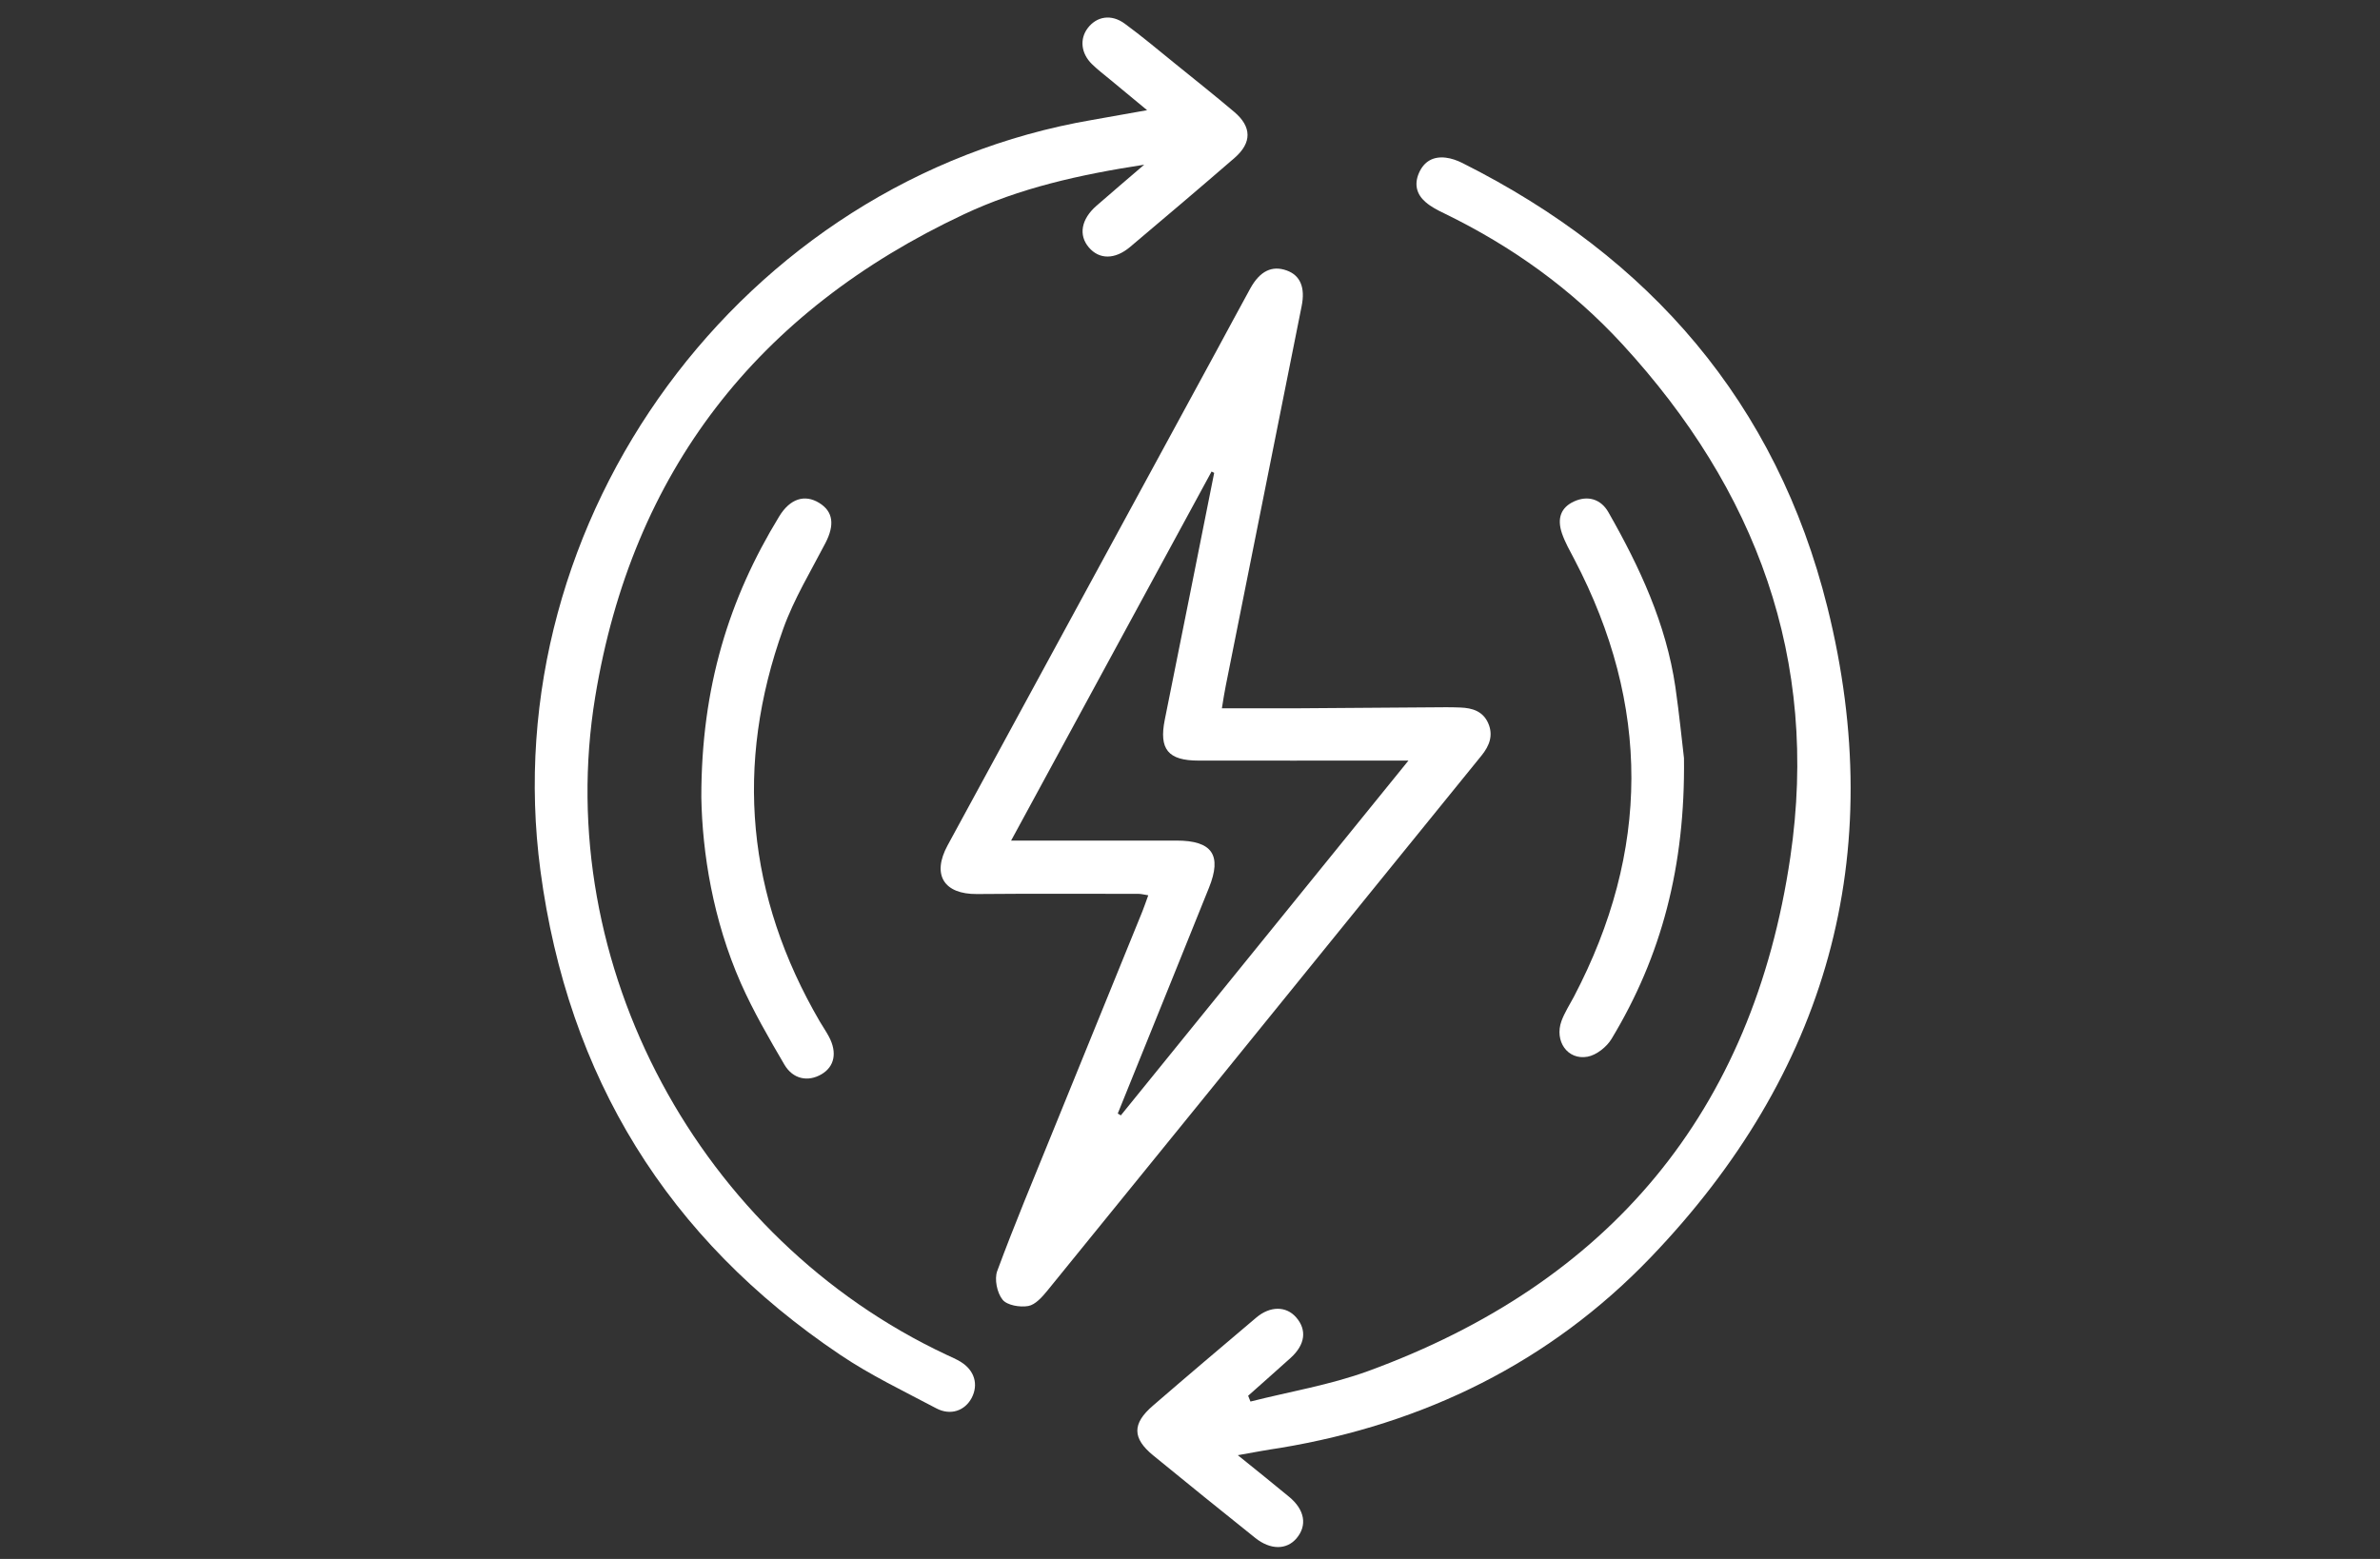 <?xml version="1.0" encoding="utf-8"?>
<!-- Generator: Adobe Illustrator 26.1.0, SVG Export Plug-In . SVG Version: 6.00 Build 0)  -->
<svg version="1.1" id="Layer_1" xmlns="http://www.w3.org/2000/svg" xmlns:xlink="http://www.w3.org/1999/xlink" x="0px" y="0px"
	 viewBox="0 0 246.61 161.57" style="enable-background:new 0 0 246.61 161.57;" xml:space="preserve">
<rect x="0" y="0" width="246.61" height="161.57" fill="#333333" stroke="none"/>
<style type="text/css">
	.st0{fill:#FFFFFF;}
</style>
<path class="st0" d="M126.61,73.41c2.78,0,5.31,0.01,7.84,0c5.13-0.03,10.27-0.07,15.4-0.11c0.5,0,0.99,0.01,1.49,0.03
	c1.22,0.05,2.31,0.38,2.86,1.61c0.56,1.27,0.13,2.36-0.69,3.37c-4.21,5.19-8.42,10.38-12.63,15.57
	c-10.78,13.3-21.55,26.6-32.35,39.88c-0.54,0.66-1.25,1.47-1.99,1.6c-0.86,0.15-2.19-0.07-2.66-0.66c-0.57-0.71-0.86-2.13-0.55-2.97
	c1.78-4.81,3.76-9.54,5.69-14.29c3.11-7.66,6.24-15.32,9.35-22.98c0.2-0.5,0.37-1.01,0.61-1.67c-0.42-0.06-0.72-0.15-1.02-0.15
	c-5.58,0-11.16-0.03-16.73,0.02c-3.43,0.03-4.7-2-3.04-5.05c9.27-17.06,18.55-34.12,27.82-51.18c1.19-2.18,2.35-4.38,3.55-6.55
	c1-1.8,2.25-2.39,3.76-1.85c1.4,0.5,1.95,1.75,1.55,3.71c-2.61,13.09-5.23,26.19-7.85,39.28C126.87,71.74,126.77,72.44,126.61,73.41
	z M125.81,49.01c-0.09-0.05-0.18-0.1-0.27-0.14c-6.88,12.66-13.75,25.33-20.77,38.25c0.9,0,1.49,0,2.08,0c5.02,0,10.04,0,15.07,0
	c3.68,0,4.72,1.5,3.35,4.89c-2.28,5.68-4.58,11.35-6.87,17.02c-0.86,2.13-1.72,4.25-2.58,6.38c0.11,0.06,0.22,0.13,0.32,0.19
	c9.85-12.16,19.7-24.31,29.8-36.77c-0.99,0-1.53,0-2.06,0c-6.57,0-13.14,0.01-19.7,0c-3.15,0-4.1-1.18-3.49-4.23
	C122.41,66.07,124.11,57.54,125.81,49.01z"/>
<path class="st0" d="M118.56,17.07c-6.76,1.04-12.92,2.43-18.68,5.14C78.48,32.26,65.5,48.9,61.67,72.25
	c-4.55,27.74,10.82,56.17,36.42,68.17c0.5,0.23,1.01,0.45,1.48,0.74c1.41,0.88,1.83,2.33,1.12,3.71c-0.7,1.34-2.19,1.88-3.68,1.09
	c-3.36-1.78-6.82-3.43-9.96-5.55c-17.89-12.02-28.2-28.8-31.05-50.16c-4.87-36.51,20.93-71.61,57.17-77.82
	c1.79-0.31,3.58-0.63,5.69-1.01c-1.42-1.17-2.62-2.17-3.83-3.17c-0.64-0.53-1.3-1.03-1.89-1.61c-1.14-1.12-1.28-2.61-0.43-3.73
	c0.93-1.22,2.44-1.48,3.83-0.46c1.78,1.3,3.47,2.73,5.19,4.12c2.06,1.67,4.14,3.32,6.16,5.03c1.82,1.54,1.84,3.19,0.04,4.76
	c-3.59,3.11-7.21,6.18-10.84,9.24c-1.57,1.32-3.19,1.3-4.26,0.05c-1.1-1.28-0.8-2.94,0.78-4.32
	C115.12,20.01,116.66,18.7,118.56,17.07z"/>
<path class="st0" d="M128.26,150.82c1.98,1.6,3.66,2.94,5.31,4.31c1.63,1.34,1.91,2.97,0.77,4.31c-1.03,1.21-2.71,1.21-4.28-0.05
	c-3.53-2.83-7.06-5.67-10.56-8.54c-2.19-1.79-2.2-3.3-0.04-5.16c3.55-3.07,7.13-6.1,10.71-9.13c1.44-1.22,3.1-1.21,4.13-0.03
	c1.14,1.3,0.95,2.83-0.56,4.2c-1.46,1.32-2.94,2.62-4.41,3.93c0.08,0.2,0.16,0.4,0.24,0.6c4.06-1.03,8.25-1.72,12.17-3.15
	c25.02-9.14,39.88-26.84,43.77-53.28c3.02-20.5-3.54-38.07-17.4-53.15c-5.26-5.72-11.46-10.16-18.43-13.55
	c-0.69-0.33-1.4-0.69-1.97-1.19c-0.92-0.79-1.19-1.82-0.69-2.99c0.53-1.23,1.49-1.76,2.78-1.61c0.59,0.07,1.18,0.28,1.72,0.55
	c19.43,9.74,32.56,24.87,37.83,46.04c6.4,25.71-0.04,48.35-18.32,67.4c-10.43,10.87-23.45,17.25-38.34,19.73
	C131.33,150.26,129.99,150.51,128.26,150.82z"/>
<path class="st0" d="M72.67,82.64c-0.01-11.41,2.87-20.61,8.07-29.12c1.12-1.84,2.64-2.32,4.14-1.4c1.46,0.9,1.62,2.28,0.65,4.16
	c-1.52,2.93-3.26,5.79-4.37,8.88c-5.07,14.12-3.78,27.73,3.79,40.72c0.31,0.52,0.65,1.02,0.94,1.56c0.88,1.65,0.58,3.11-0.77,3.9
	c-1.38,0.81-2.95,0.53-3.85-1.01c-1.61-2.75-3.22-5.53-4.51-8.44C73.87,95.33,72.77,88.38,72.67,82.64z"/>
<path class="st0" d="M174.49,78.57c0.14,11.21-2.33,20.54-7.51,29.11c-0.5,0.83-1.56,1.67-2.48,1.84c-2.08,0.38-3.46-1.63-2.7-3.71
	c0.32-0.87,0.84-1.67,1.28-2.5c7.91-15.1,7.97-30.21,0.05-45.34c-0.46-0.88-0.96-1.75-1.28-2.68c-0.55-1.6-0.08-2.71,1.25-3.32
	c1.4-0.64,2.77-0.27,3.56,1.12c3.24,5.68,5.98,11.57,6.94,18.12C174.01,74.05,174.29,76.91,174.49,78.57z"/>
</svg>
